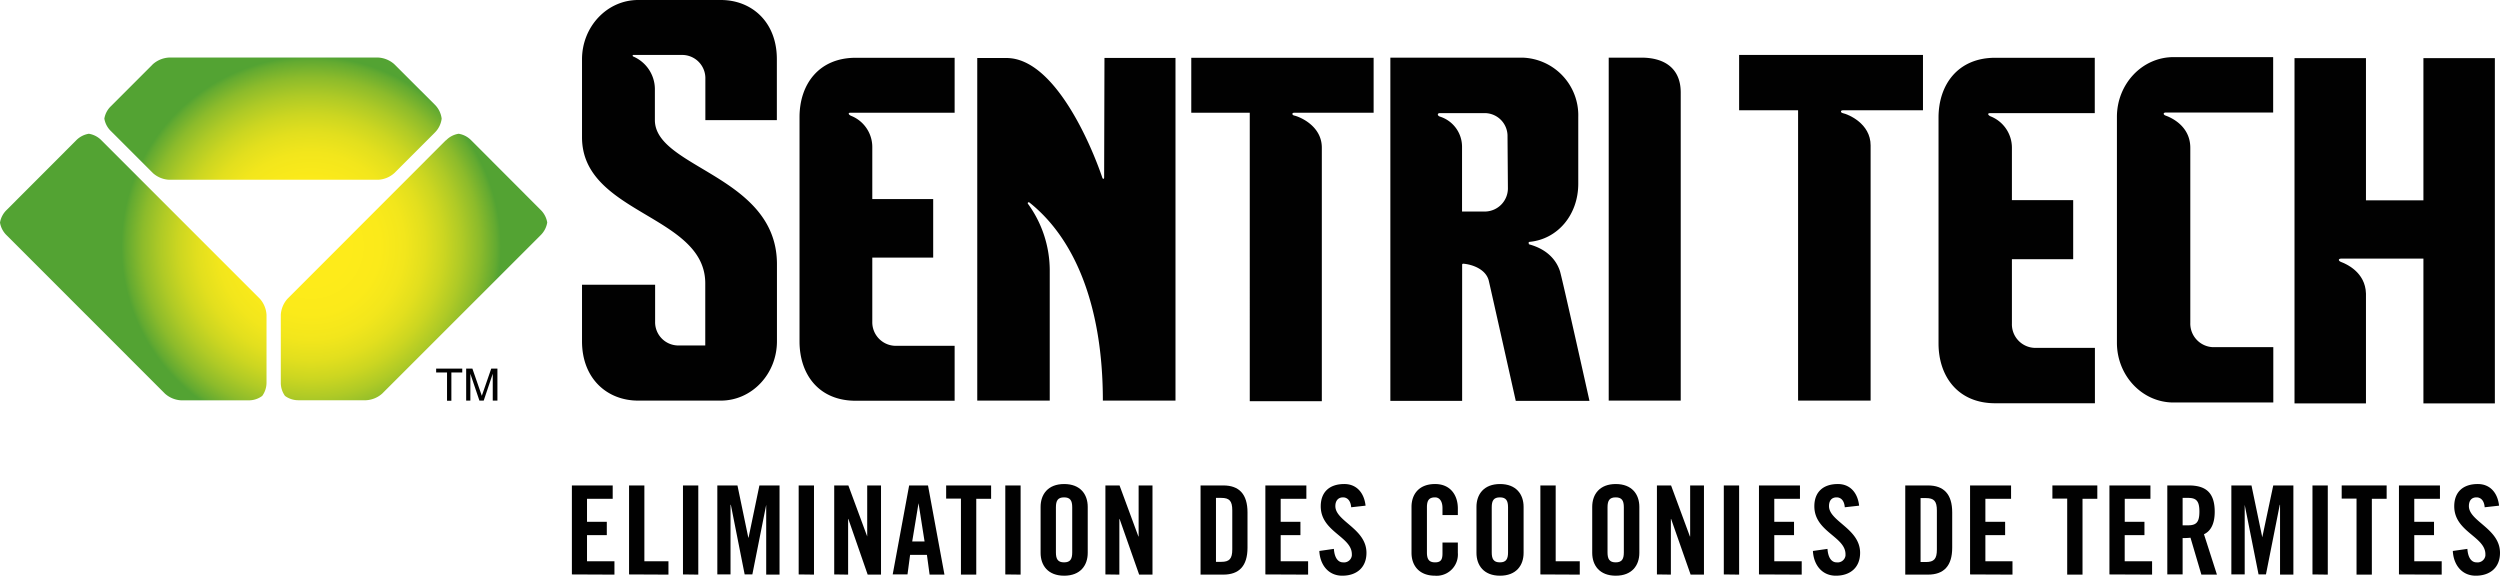 <svg xmlns="http://www.w3.org/2000/svg" xmlns:xlink="http://www.w3.org/1999/xlink" id="Calque_1" data-name="Calque 1" viewBox="0 0 530.44 122.16"><defs><style>.cls-1{fill:#010101;}.cls-2{fill:url(#Dégradé_sans_nom);}</style><radialGradient id="D&#xE9;grad&#xE9;_sans_nom" cx="1445.24" cy="1715.05" r="2.66" gradientTransform="translate(-26280.8 -31213) scale(18.23)" gradientUnits="userSpaceOnUse"><stop offset="0" stop-color="#feeb1a"></stop><stop offset="0.16" stop-color="#feeb1a"></stop><stop offset="0.3" stop-color="#fbea1a"></stop><stop offset="0.41" stop-color="#f2e61c"></stop><stop offset="0.5" stop-color="#e2df1e"></stop><stop offset="0.58" stop-color="#ccd621"></stop><stop offset="0.66" stop-color="#afca26"></stop><stop offset="0.74" stop-color="#8cbb2b"></stop><stop offset="0.81" stop-color="#63aa31"></stop><stop offset="0.83" stop-color="#53a333"></stop><stop offset="0.99" stop-color="#53a333"></stop><stop offset="1" stop-color="#53a333"></stop></radialGradient></defs><g id="Calque_2" data-name="Calque 2"><g id="Calque_1-2" data-name="Calque 1-2"><path class="cls-1" d="M121.34,121.88V103H130v2.83h-5.45v4.88h4.2v2.83h-4.2v5.55h5.82v2.83Z"></path><path class="cls-1" d="M133.47,121.88V103h3.25v16.09h5.11v2.83Z"></path><path class="cls-1" d="M144.91,121.88V103h3.25v18.92Z"></path><path class="cls-1" d="M165.4,103v18.92h-2.83V107.11h0l-2.94,14.77H158l-2.93-14.77H155v14.77h-2.8V103h4.27l2.3,11.06h.06l2.3-11.06Z"></path><path class="cls-1" d="M169.46,121.88V103h3.25v18.92Z"></path><path class="cls-1" d="M177,121.88V103h3l4,10.83h0V103h2.93v18.92H184.1L180,110.11h-.05v11.81Z"></path><path class="cls-1" d="M192.55,121.88h-3.14L192.9,103h4l3.49,18.92h-3.15l-.57-4.19H193.1Zm1-7h2.62l-1.28-8.12h0Z"></path><path class="cls-1" d="M203.89,105.79h-3.14V103h9.54v2.83h-3.15v16.09h-3.25Z"></path><path class="cls-1" d="M213.3,121.88V103h3.25v18.92Z"></path><path class="cls-1" d="M220.79,107.55c0-2.67,1.57-4.85,5-4.85s5,2.18,5,4.85v9.75c0,2.67-1.57,4.85-5,4.85s-5-2.18-5-4.85Zm3.25,9.67c0,1.41.42,2.1,1.73,2.1s1.73-.69,1.73-2.1v-9.59c0-1.42-.42-2.1-1.73-2.1s-1.73.68-1.73,2.1Z"></path><path class="cls-1" d="M234.54,121.88V103h3l4,10.83h.05V103h2.94v18.92H241.7l-4.15-11.81h-.05v11.81Z"></path><path class="cls-1" d="M254.73,103h4.82c3.36,0,5.14,1.84,5.14,5.72v7.49c0,3.88-1.78,5.71-5.14,5.71h-4.82ZM258,119.21h1.13c1.72,0,2.33-.65,2.33-2.65v-8.28c0-2-.61-2.64-2.33-2.64H258Z"></path><path class="cls-1" d="M268.48,121.88V103h8.7v2.83h-5.45v4.88h4.19v2.83h-4.19v5.55h5.82v2.83Z"></path><path class="cls-1" d="M286.69,107.63c-.14-1.63-1-2.1-1.73-2.1-1,0-1.63.68-1.63,1.86,0,3.23,6.6,4.77,6.6,9.91,0,3.12-2.09,4.85-5.13,4.85s-4.74-2.42-4.87-5.25l3.09-.44c.13,1.91.89,2.86,1.94,2.86a1.67,1.67,0,0,0,1.87-1.44,2.81,2.81,0,0,0,0-.29c0-3.75-6.6-4.75-6.6-10.17,0-3,1.83-4.72,5-4.72,2.65,0,4.22,1.92,4.51,4.59Z"></path><path class="cls-1" d="M306.06,109.28v-1.47c0-1.6-.73-2.28-1.57-2.28-1.31,0-1.73.68-1.73,2.1v9.59c0,1.41.42,2.1,1.73,2.1s1.57-.69,1.57-1.92v-2.28h3.26v2.18a4.52,4.52,0,0,1-4.14,4.85,4,4,0,0,1-.69,0c-3.4,0-5-2.18-5-4.85v-9.75c0-2.67,1.57-4.85,5-4.85,3.25,0,4.83,2.36,4.83,5.19v1.39Z"></path><path class="cls-1" d="M313.27,107.55c0-2.67,1.57-4.85,5-4.85s5,2.18,5,4.85v9.75c0,2.67-1.57,4.85-5,4.85s-5-2.18-5-4.85Zm3.24,9.67c0,1.41.42,2.1,1.73,2.1s1.73-.69,1.73-2.1v-9.59c0-1.42-.42-2.1-1.73-2.1s-1.73.68-1.73,2.1Z"></path><path class="cls-1" d="M326.83,121.88V103h3.25v16.09h5.11v2.83Z"></path><path class="cls-1" d="M337.83,107.55c0-2.67,1.57-4.85,5-4.85s5,2.18,5,4.85v9.75c0,2.67-1.57,4.85-5,4.85s-5-2.18-5-4.85Zm3.25,9.67c0,1.41.42,2.1,1.73,2.1s1.73-.69,1.73-2.1v-9.59c0-1.42-.42-2.1-1.73-2.1s-1.73.68-1.73,2.1Z"></path><path class="cls-1" d="M351.56,121.88V103h3l4,10.83h.05V103h2.93v18.92h-2.83l-4.14-11.81h-.05v11.81Z"></path><path class="cls-1" d="M365.75,121.88V103H369v18.92Z"></path><path class="cls-1" d="M373.21,121.88V103h8.7v2.83h-5.45v4.88h4.19v2.83h-4.19v5.55h5.82v2.83Z"></path><path class="cls-1" d="M391.42,107.63c-.13-1.63-1-2.1-1.73-2.1-1.05,0-1.62.68-1.62,1.86,0,3.23,6.6,4.77,6.6,9.91,0,3.12-2.1,4.85-5.14,4.85s-4.74-2.42-4.87-5.25l3.09-.44c.13,1.91.89,2.86,1.94,2.86a1.68,1.68,0,0,0,1.88-1.43c0-.1,0-.2,0-.3,0-3.75-6.61-4.75-6.61-10.17,0-3,1.84-4.72,5-4.72,2.64,0,4.21,1.92,4.5,4.59Z"></path><path class="cls-1" d="M404.25,103h4.82c3.35,0,5.14,1.84,5.14,5.72v7.49c0,3.88-1.79,5.71-5.14,5.71h-4.82Zm3.25,16.25h1.12c1.73,0,2.34-.65,2.34-2.65v-8.28c0-2-.61-2.64-2.34-2.64H407.5Z"></path><path class="cls-1" d="M418,121.88V103h8.7v2.83h-5.45v4.88h4.19v2.83h-4.19v5.55H427v2.83Z"></path><path class="cls-1" d="M438.61,105.79h-3.14V103H445v2.83h-3.14v16.09h-3.25Z"></path><path class="cls-1" d="M447.57,121.88V103h8.7v2.83h-5.45v4.88H455v2.83h-4.19v5.55h5.81v2.83Z"></path><path class="cls-1" d="M463.1,121.88h-3.25V103h4.56c3.64,0,5.5,1.55,5.5,5.59,0,3-1.18,4.27-2.28,4.76l2.75,8.57h-3.3l-2.31-7.83a15.44,15.44,0,0,1-1.67.08Zm0-10.42h1.15c1.76,0,2.41-.66,2.41-2.91s-.65-2.91-2.41-2.91H463.1Z"></path><path class="cls-1" d="M486.6,103v18.92h-2.83V107.11h-.06l-2.93,14.77h-1.57l-2.94-14.77h0v14.77h-2.83V103h4.27L480,114h0l2.33-11Z"></path><path class="cls-1" d="M490.65,121.88V103h3.25v18.92Z"></path><path class="cls-1" d="M500,105.79h-3.15V103h9.54v2.83h-3.14v16.09H500Z"></path><path class="cls-1" d="M509,121.88V103h8.7v2.83h-5.45v4.88h4.19v2.83h-4.19v5.55h5.82v2.83Z"></path><path class="cls-1" d="M527.19,107.63c-.13-1.63-1-2.1-1.73-2.1-1.05,0-1.62.68-1.62,1.86,0,3.23,6.6,4.77,6.6,9.91,0,3.12-2.1,4.85-5.14,4.85s-4.74-2.42-4.87-5.25l3.09-.44c.13,1.91.89,2.86,1.94,2.86a1.68,1.68,0,0,0,1.88-1.43c0-.1,0-.2,0-.3,0-3.75-6.61-4.75-6.61-10.17,0-3,1.84-4.72,5-4.72,2.65,0,4.22,1.92,4.51,4.59Z"></path><path class="cls-1" d="M234.27,37.68c0,.33-.27.38-.39,0-2.4-7.07-10.11-25.18-20.17-25.37h-6.36V85h15.38V57.19a24.07,24.07,0,0,0-4.61-13.93c-.17-.22.07-.44.29-.3C228.21,50.74,234,65.17,234,85h15.41V12.29H234.34s-.07,25.07-.07,25.39m114-25.45h-6.94V85h15.28V19.62c0-5.16-3.49-7.39-8.34-7.39M252.76,23.92h12.41V85.13h15.29V31.33c0-4.69-4.81-6.59-5.85-6.81-.53-.12-.53-.6,0-.6h16.84V12.26H252.76Zm-72.37,0h22.16V12.26h-21c-7.82,0-11.91,5.64-11.91,12.59V72.44c0,7,4.09,12.59,11.91,12.59h21V73.37h-12.7a5,5,0,0,1-4.77-5.12V54.66H198V42.24H185.08V31.17a7.12,7.12,0,0,0-4.49-6.59c-.61-.26-.67-.66-.2-.66M319.94,39.77a4.93,4.93,0,0,1-4.73,5.11h-5V31.16a6.71,6.71,0,0,0-4.72-6.43c-.58-.22-.53-.73,0-.73h9.65a4.86,4.86,0,0,1,4.72,5h0Zm4.52,12a.24.24,0,0,1-.11-.32.23.23,0,0,1,.16-.13c6-.56,10.36-5.75,10.36-12.34V24.83A12.23,12.23,0,0,0,323,12.23h-28V85.06h15.23V56.16a.22.22,0,0,1,.23-.21h0c1.76.13,4.82,1.09,5.43,3.64.45,1.9,5.72,25.47,5.72,25.47h15.64s-5.83-26.2-6.27-27.54-1.81-4.42-6.62-5.7M152.94,0H135.4c-6.58,0-11.91,5.64-11.91,12.59V29.12c0,16.31,26.15,16.45,26.15,31V73.3h-5.88A4.94,4.94,0,0,1,139,68.24V60.41H123.49v12c0,7.93,5.33,12.59,11.91,12.59h17.54c6.58,0,11.91-5.64,11.91-12.59V56.05c0-18.78-25.9-20.37-25.9-30.57V18.79a7.57,7.57,0,0,0-4.59-6.8c-.22-.1-.12-.33,0-.33H144.9a4.93,4.93,0,0,1,4.76,5.11v8.72h15.17V12.59C164.85,4.68,159.52,0,152.94,0"></path><polygon class="cls-1" points="92.54 78.21 98.08 78.21 98.08 79.03 95.77 79.03 95.77 85.03 94.85 85.03 94.85 79.03 92.54 79.03 92.54 78.21"></polygon><path class="cls-1" d="M104.55,85V79.3h0L102.63,85h-.91L99.8,79.31h0V85h-.89V78.21h1.32l2,5.77h0l2-5.77h1.31V85Z"></path><path class="cls-2" d="M23.56,22.51a4.73,4.73,0,0,0-1.42,2.66,4.76,4.76,0,0,0,1.42,2.67l8.88,8.88a5.58,5.58,0,0,0,3.42,1.42h44.4a5.53,5.53,0,0,0,3.41-1.42l8.63-8.63a5,5,0,0,0,1.41-2.92,5.06,5.06,0,0,0-1.41-2.92l-8.64-8.63a5.6,5.6,0,0,0-3.41-1.41H35.86a5.63,5.63,0,0,0-3.42,1.41Z"></path><path class="cls-2" d="M56.55,81.09V66.81a5.63,5.63,0,0,0-1.41-3.42l-33.6-33.6a4.8,4.8,0,0,0-2.69-1.41,4.83,4.83,0,0,0-2.7,1.41L1.42,44.54A4.81,4.81,0,0,0,0,47.23a4.84,4.84,0,0,0,1.42,2.7L35,83.52a5.58,5.58,0,0,0,3.42,1.42h14.3A4.72,4.72,0,0,0,55.64,84,4.83,4.83,0,0,0,56.55,81.09Z"></path><path class="cls-2" d="M100,29.79a4.8,4.8,0,0,0-2.69-1.41,4.74,4.74,0,0,0-2.69,1.41h-.05L61,63.39a5.58,5.58,0,0,0-1.42,3.42v14.3A4.76,4.76,0,0,0,60.47,84a4.74,4.74,0,0,0,2.91.92h14.3A5.58,5.58,0,0,0,81.1,83.5l33.6-33.59a4.86,4.86,0,0,0,1.41-2.7,4.83,4.83,0,0,0-1.41-2.69Z"></path><path class="cls-1" d="M459.55,23.87h22.76V12.12H461.16c-6.62,0-12,5.68-12,12.68V72.72c0,7,5.38,12.68,12,12.68h21.18V73.66H469.53a5,5,0,0,1-4.8-5.15V31.36c0-4.79-4.36-6.51-5.18-6.81-.64-.21-.6-.68,0-.68"></path><path class="cls-1" d="M369,23.4h12.51V85H396.9V30.86c0-4.72-4.84-6.63-5.89-6.85-.54-.12-.54-.61,0-.61h17V11.66H369Z"></path><path class="cls-1" d="M422.15,24h22.31V12.26H423.31c-7.86,0-12,5.67-12,12.68V72.87c0,7,4.13,12.69,12,12.69h21.18V73.81H431.68a5,5,0,0,1-4.8-5.15V55h13V42.47h-13V31.32a7.16,7.16,0,0,0-4.52-6.63c-.61-.27-.67-.67-.21-.67"></path><path class="cls-1" d="M514.19,12.34V42.51H502V12.34H486.84V85.59H502V62.29c-.12-4.57-4.25-6.31-5.24-6.69-.66-.23-.71-.73,0-.73h17.43V85.59h15.16V12.34Z"></path></g></g></svg>